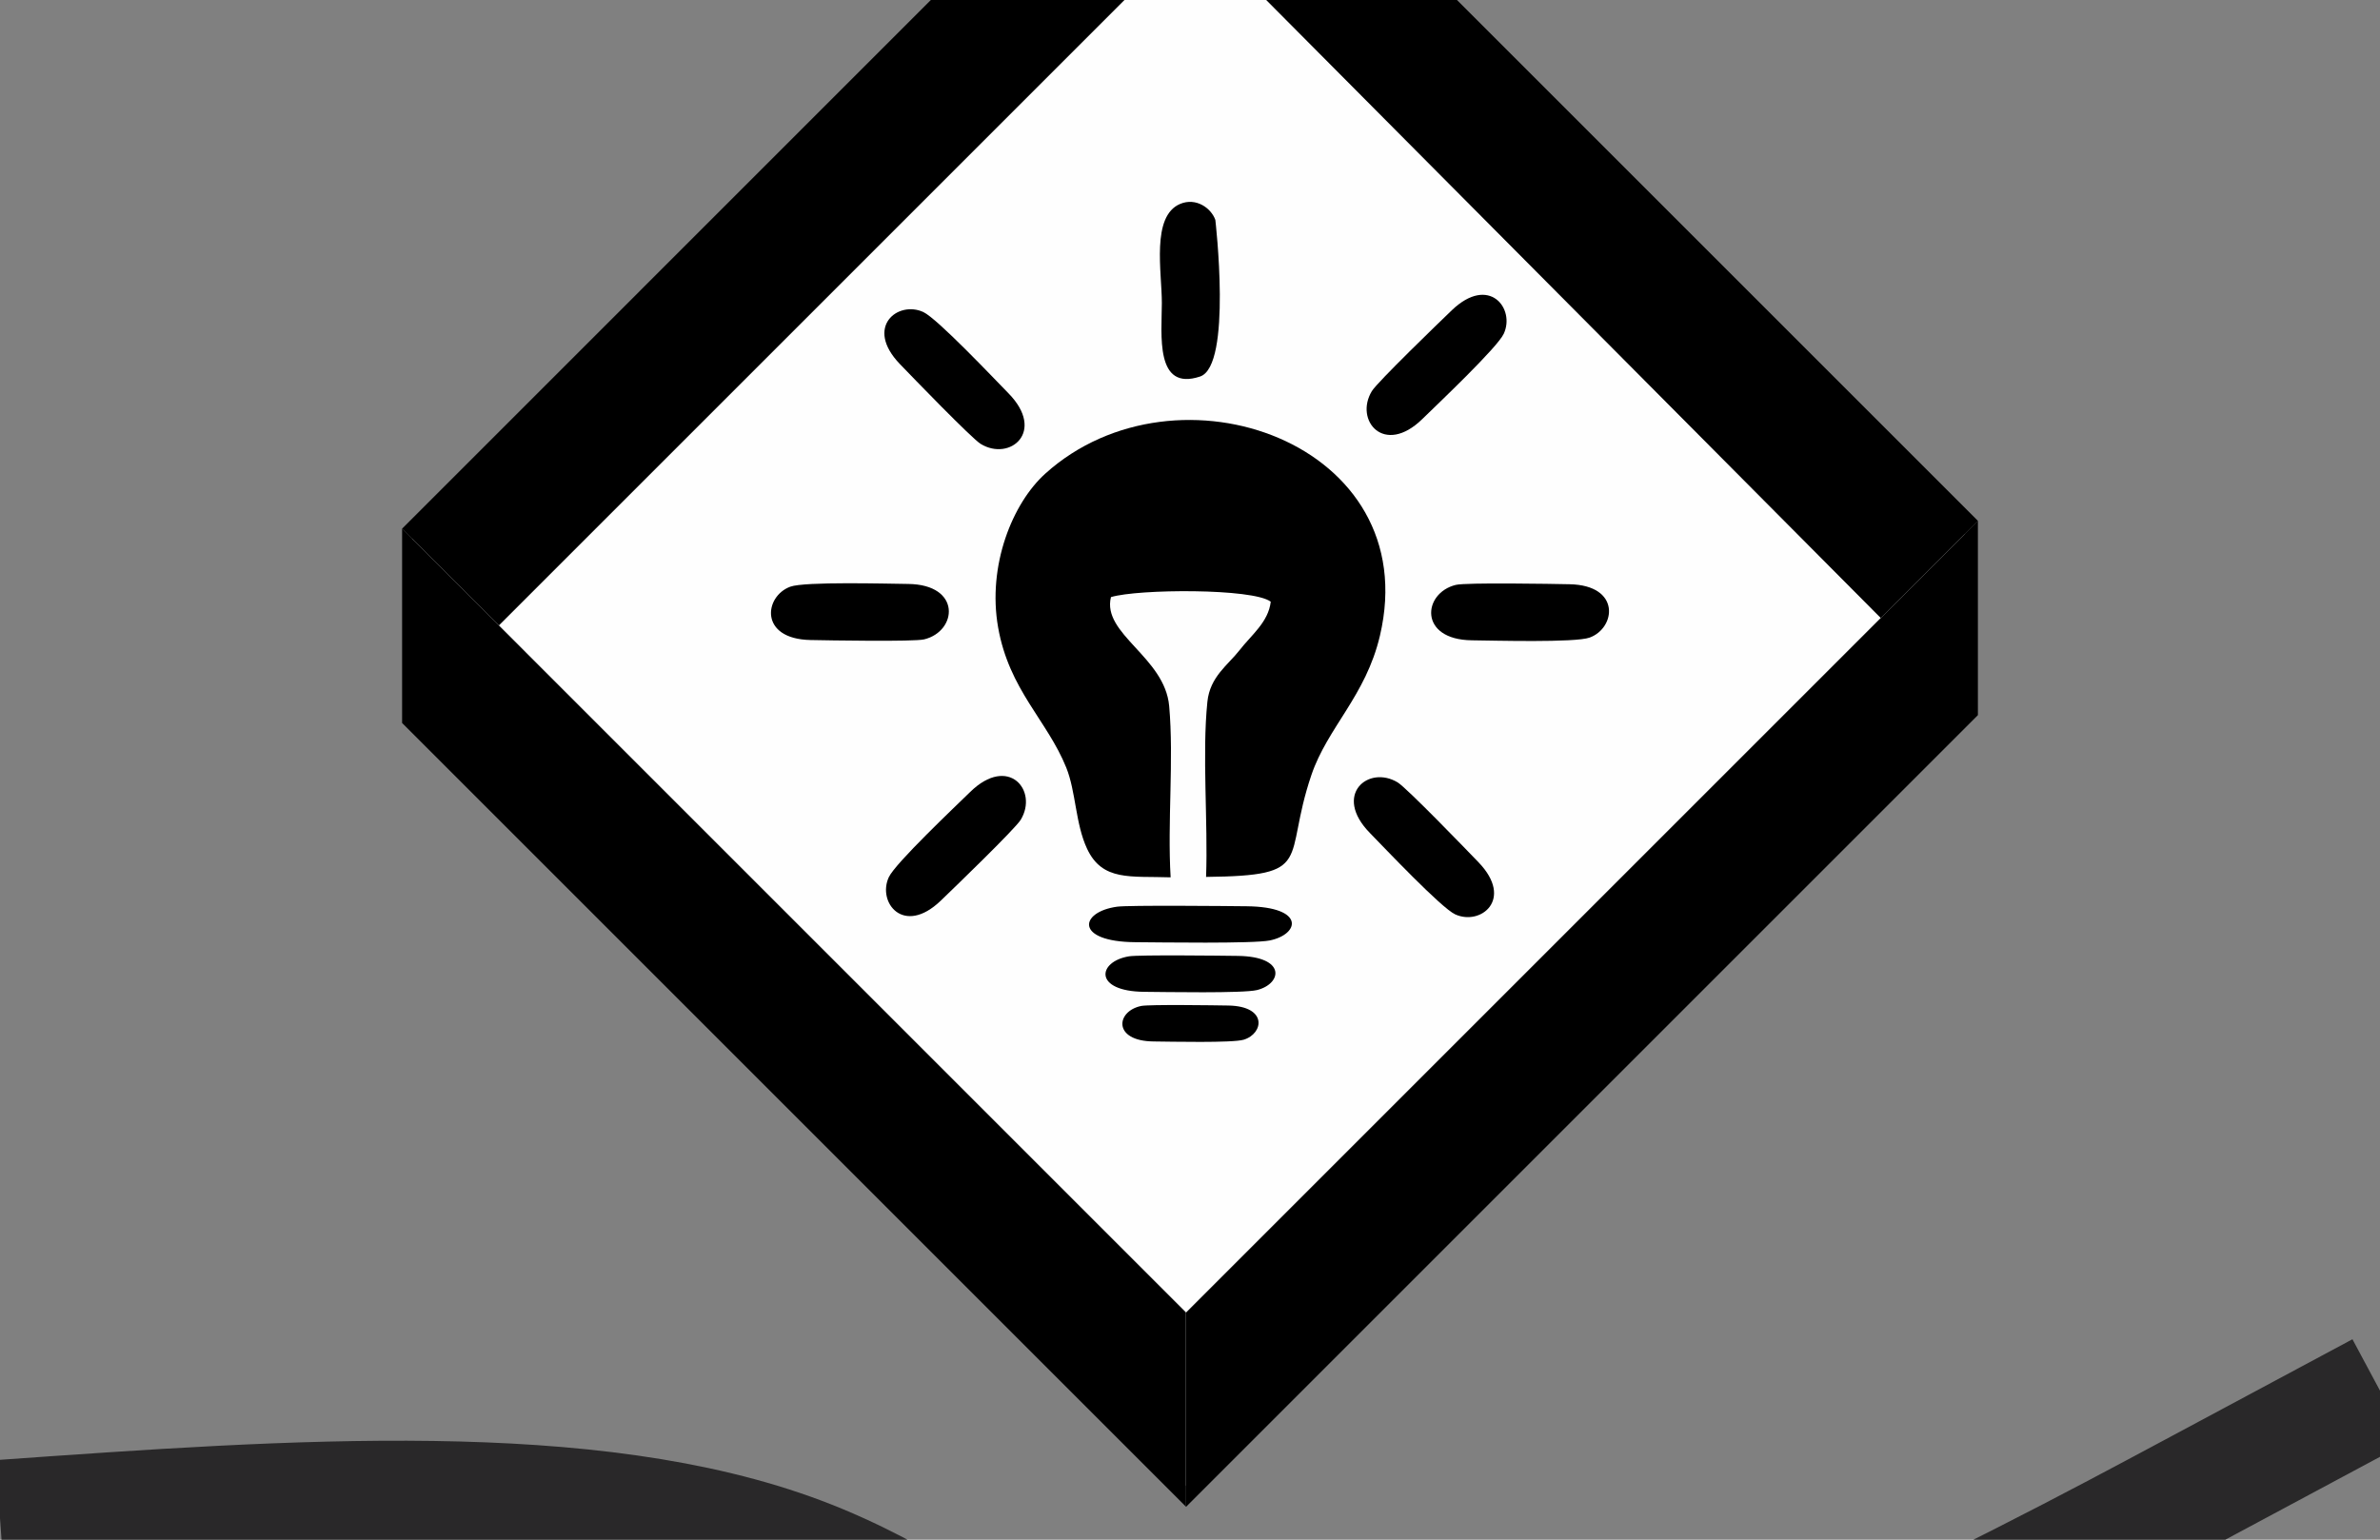 <?xml version="1.0" encoding="UTF-8"?>
<!DOCTYPE svg PUBLIC "-//W3C//DTD SVG 1.1//EN" "http://www.w3.org/Graphics/SVG/1.1/DTD/svg11.dtd">
<!-- Creator: CorelDRAW 2020 (64-Bit) -->
<svg xmlns="http://www.w3.org/2000/svg" xml:space="preserve" width="17in" height="11in" version="1.1" style="shape-rendering:geometricPrecision; text-rendering:geometricPrecision; image-rendering:optimizeQuality; fill-rule:evenodd; clip-rule:evenodd"
viewBox="0 0 17000 11000"
 xmlns:xlink="http://www.w3.org/1999/xlink"
 xmlns:xodm="http://www.corel.com/coreldraw/odm/2003">
 <rect x="0" y="0" width="17000" height="11000" fill="#808080" stroke="none"/>
 <defs>
  <style type="text/css">
   <![CDATA[
    .str0 {stroke:#292829;stroke-width:833.33;stroke-miterlimit:2.613}
    .fil0 {fill:none}
    .fil1 {fill:#FEFEFE}
    .fil2 {fill:black}
   ]]>
  </style>
 </defs>
 <g id="Layer_x0020_1">
  <g id="_2734190156096">
   <path class="fil0 str0" d="M0 10847.2c2111.46,-149.95 4222.98,-299.96 5720.45,263.89 1497.44,563.85 2380.86,1841.58 4158.46,1764.54 1777.58,-76.97 4449.33,-1508.55 5785.22,-2224.38 1335.85,-715.84 1335.85,-715.84 1335.85,-715.84"/>
   <g>
    <g>
     <polygon class="fil1" points="2931.35,5090.4 8462.24,10621.55 14033.67,5049.87 14033.67,3740.4 8541.33,-1751.8 2926.58,3863.2 "/>
     <path class="fil2" d="M8534.18 -1872.61l-6.36 -6.36 -5655.69 5655.93 691.16 691.49 4970.89 -4970.8 0 -1370.27 0 0zm0 0l5593.69 5593.54 -693.94 694.28 -4894.57 -4923.11 -5.17 5.56 0 -1370.27 0 0z"/>
     <polygon class="fil2" points="8467.81,9372.89 8472.18,9376.86 14127.87,3720.93 14127.87,5109.08 8472.18,10765.02 8467.81,10761.04 "/>
     <polygon class="fil2" points="8467.81,9372.89 2872.13,3776.96 2872.13,5165.12 8467.81,10761.04 "/>
    </g>
    <g>
     <path class="fil2" d="M9983.7 5590.04c-208.34,-126.72 -466.65,87.37 -198.63,361.24 105.93,108.25 509.28,534.89 608.52,580.95 180.48,83.74 422.79,-105.38 168.08,-370.82 -84.97,-88.56 -513.44,-532.13 -577.96,-571.36z"/>
     <path class="fil2" d="M6601.28 4567.87c236.93,-57.71 268.19,-391.75 -114.98,-395.89 -151.45,-1.64 -738.34,-18.12 -841.07,19.49 -186.83,68.41 -224.44,373.48 143.36,381.06 122.71,2.54 739.33,13.21 812.69,-4.67z"/>
     <path class="fil2" d="M7290.81 5857c126.72,-208.34 -87.37,-466.65 -361.24,-198.63 -108.25,105.93 -534.89,509.28 -580.95,608.52 -83.74,180.48 105.39,422.8 370.83,168.08 88.56,-84.97 532.13,-513.44 571.36,-577.96z"/>
     <path class="fil2" d="M7005.17 3171.63c208.34,126.72 466.65,-87.37 198.63,-361.24 -105.93,-108.25 -509.28,-534.89 -608.52,-580.95 -180.48,-83.74 -422.8,105.38 -168.08,370.83 84.98,88.56 513.45,532.13 577.96,571.36z"/>
     <path class="fil2" d="M8361.65 6268.02c-23.67,-395.91 23.81,-840.09 -10.37,-1223.46 -31.3,-351.03 -481.7,-514.19 -415.93,-778.65 193.09,-58.49 1015.41,-63.84 1141.41,32.95 -16.98,146.02 -136.87,235.72 -223.8,347.57 -80.48,103.57 -210.31,187.77 -228.78,367.24 -38.48,374.06 5.02,858.92 -9.38,1251.33 785.33,-8.67 543.91,-112.37 751.73,-726.46 115.87,-342.34 388.45,-564.8 490.06,-996.47 323.58,-1374.51 -1450.48,-2004.43 -2389.42,-1159.01 -236.29,212.75 -415.44,658.61 -337.77,1099.33 78.77,447.01 350.25,663.71 486.46,1000.94 69.76,172.7 65.19,401.05 148.72,579.9 109.72,234.9 312.33,194.81 597.07,204.77z"/>
     <path class="fil2" d="M8430.44 1456.54c-209.32,87.03 -131.16,486.84 -131.5,709 -0.36,223.48 -50.56,632.16 273.01,524.5 230.58,-76.72 109.11,-1118.77 109.11,-1118.78 -29.58,-83.89 -137.04,-161.94 -250.61,-114.72z"/>
     <path class="fil2" d="M10398.69 4178.7c-236.93,57.71 -268.19,391.75 114.98,395.89 151.45,1.64 738.34,18.12 841.07,-19.49 186.83,-68.41 224.44,-373.48 -143.36,-381.06 -122.71,-2.54 -739.33,-13.21 -812.69,4.67z"/>
     <path class="fil2" d="M7979.71 6477.72c-270.19,36.98 -305.84,251.06 131.12,253.71 172.71,1.05 841.99,11.61 959.15,-12.49 213.07,-43.84 255.95,-239.35 -163.49,-244.2 -139.94,-1.63 -843.13,-8.47 -926.79,2.99z"/>
     <path class="fil2" d="M8064.62 6832.3c-226.37,36.98 -256.24,251.06 109.85,253.71 144.7,1.05 705.44,11.61 803.6,-12.49 178.51,-43.84 214.44,-239.34 -136.97,-244.2 -117.24,-1.63 -706.39,-8.47 -776.48,2.99z"/>
     <path class="fil2" d="M8151.79 7186.89c-181.38,36.99 -205.32,251.06 88.02,253.71 115.95,1.05 565.25,11.61 643.91,-12.49 143.04,-43.84 171.83,-239.34 -109.76,-244.2 -93.94,-1.63 -566.01,-8.46 -622.17,2.99z"/>
     <path class="fil2" d="M9798.93 2794.37c-126.72,208.34 87.37,466.65 361.24,198.63 108.25,-105.93 534.9,-509.28 580.95,-608.52 83.74,-180.48 -105.38,-422.79 -370.82,-168.08 -88.56,84.98 -532.13,513.44 -571.36,577.96z"/>
    </g>
   </g>
  </g>
 </g>
</svg>
